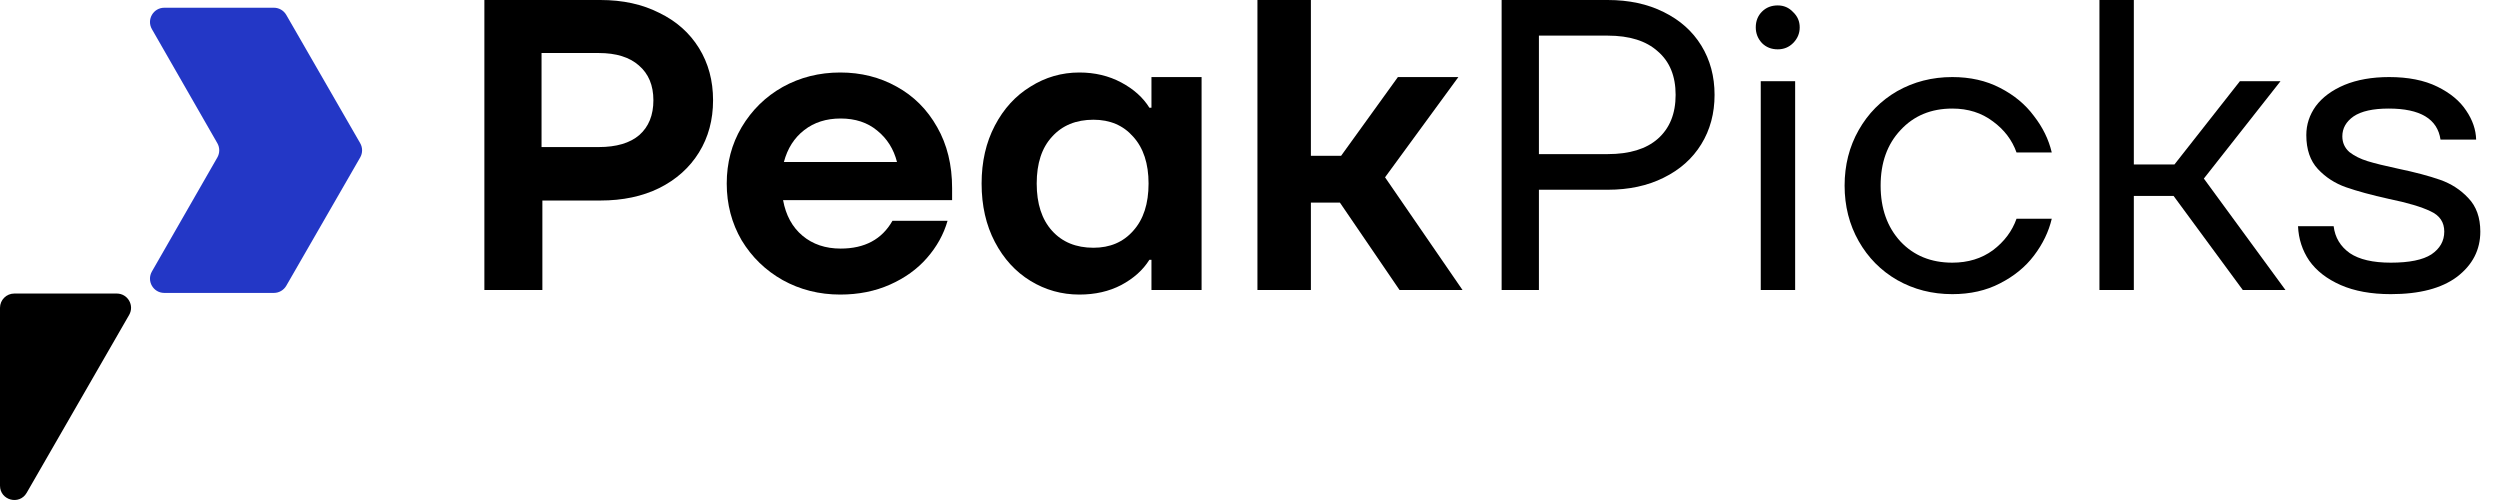 <svg width="120" height="24" viewBox="0 0 120 24" fill="none" xmlns="http://www.w3.org/2000/svg">
<g clip-path="url(#clip0_352_518)">
<path fill-rule="evenodd" clip-rule="evenodd" d="M6.198 15.118C6.462 14.661 6.132 14.09 5.604 14.09H0.686C0.307 14.09 0 14.397 0 14.775V23.313C0 24.015 0.93 24.264 1.28 23.656L6.198 15.118Z" fill="black"/>
<path fill-rule="evenodd" clip-rule="evenodd" d="M7.886 14.06C7.359 14.06 7.029 13.491 7.291 13.033L10.433 7.557C10.554 7.346 10.554 7.086 10.433 6.875L7.291 1.398C7.029 0.941 7.359 0.371 7.886 0.371H13.147C13.392 0.371 13.618 0.502 13.741 0.715L17.289 6.873C17.411 7.085 17.411 7.346 17.289 7.558L13.741 13.717C13.618 13.929 13.392 14.06 13.147 14.06H7.886Z" fill="#2337C6"/>
<path d="M114.759 14.119C113.818 14.119 113.016 13.973 112.353 13.682C111.69 13.39 111.187 12.999 110.842 12.509C110.51 12.018 110.332 11.468 110.305 10.858H112.015C112.081 11.402 112.34 11.832 112.791 12.151C113.242 12.456 113.898 12.608 114.759 12.608C115.648 12.608 116.297 12.476 116.708 12.21C117.119 11.932 117.325 11.567 117.325 11.117C117.325 10.666 117.106 10.341 116.668 10.142C116.231 9.93 115.561 9.731 114.66 9.546C113.824 9.36 113.142 9.174 112.612 8.989C112.081 8.803 111.631 8.512 111.259 8.114C110.888 7.716 110.703 7.173 110.703 6.483C110.703 5.979 110.855 5.515 111.16 5.091C111.478 4.667 111.935 4.329 112.532 4.077C113.142 3.825 113.857 3.699 114.679 3.699C115.594 3.699 116.363 3.852 116.986 4.157C117.61 4.462 118.074 4.846 118.378 5.31C118.684 5.761 118.843 6.225 118.855 6.702H117.145C117 5.708 116.171 5.211 114.66 5.211C113.904 5.211 113.341 5.336 112.969 5.588C112.612 5.84 112.432 6.158 112.432 6.543C112.432 6.848 112.546 7.1 112.771 7.299C113.009 7.484 113.301 7.63 113.646 7.736C113.99 7.842 114.474 7.961 115.097 8.094C115.919 8.266 116.596 8.445 117.126 8.631C117.656 8.817 118.107 9.108 118.478 9.506C118.862 9.904 119.055 10.441 119.055 11.117C119.055 11.992 118.684 12.714 117.941 13.284C117.199 13.841 116.138 14.119 114.759 14.119Z" fill="black"/>
<path d="M109.702 13.92H107.654L104.333 9.406H102.424V13.92H100.773V0H102.424V7.895H104.373L107.515 3.898H109.464L105.785 8.571L109.702 13.92Z" fill="black"/>
<path d="M93.711 14.119C92.743 14.119 91.862 13.894 91.066 13.443C90.284 12.992 89.668 12.369 89.217 11.574C88.766 10.778 88.541 9.89 88.541 8.909C88.541 7.928 88.766 7.04 89.217 6.245C89.668 5.449 90.284 4.826 91.066 4.375C91.862 3.925 92.743 3.699 93.711 3.699C94.573 3.699 95.335 3.872 95.998 4.216C96.674 4.561 97.218 5.012 97.629 5.568C98.052 6.112 98.338 6.695 98.484 7.318H96.793C96.581 6.722 96.204 6.225 95.66 5.827C95.116 5.416 94.467 5.211 93.711 5.211C92.69 5.211 91.862 5.555 91.225 6.245C90.589 6.921 90.27 7.809 90.27 8.909C90.27 10.01 90.589 10.904 91.225 11.594C91.862 12.27 92.69 12.608 93.711 12.608C94.467 12.608 95.116 12.409 95.66 12.011C96.204 11.601 96.581 11.097 96.793 10.5H98.484C98.338 11.123 98.052 11.713 97.629 12.27C97.218 12.813 96.674 13.258 95.998 13.602C95.335 13.947 94.573 14.119 93.711 14.119Z" fill="black"/>
<path d="M86.167 13.921H84.516V3.899H86.167V13.921ZM85.331 2.368C85.027 2.368 84.775 2.268 84.576 2.069C84.377 1.857 84.277 1.605 84.277 1.314C84.277 1.009 84.377 0.757 84.576 0.558C84.775 0.359 85.027 0.26 85.331 0.26C85.623 0.26 85.868 0.366 86.067 0.578C86.279 0.777 86.386 1.022 86.386 1.314C86.386 1.605 86.279 1.857 86.067 2.069C85.868 2.268 85.623 2.368 85.331 2.368Z" fill="black"/>
<path d="M77.169 0C78.189 0 79.084 0.192 79.854 0.577C80.636 0.961 81.239 1.498 81.663 2.187C82.087 2.877 82.299 3.666 82.299 4.554C82.299 5.442 82.087 6.231 81.663 6.92C81.239 7.61 80.636 8.146 79.854 8.531C79.084 8.915 78.189 9.108 77.169 9.108H73.868V13.92H72.078V0H77.169ZM77.169 7.397C78.216 7.397 79.018 7.152 79.575 6.662C80.145 6.158 80.43 5.455 80.43 4.554C80.43 3.652 80.145 2.956 79.575 2.466C79.018 1.962 78.216 1.71 77.169 1.71H73.868V7.397H77.169Z" fill="black"/>
<path d="M70.201 13.92H67.178L64.315 9.724H62.923V13.92H60.357V0H62.923V7.477H64.374L67.099 3.699H70.002L66.482 8.511L70.201 13.92Z" fill="black"/>
<path d="M51.81 14.139C50.962 14.139 50.18 13.92 49.464 13.483C48.748 13.046 48.178 12.422 47.754 11.614C47.329 10.805 47.117 9.87 47.117 8.81C47.117 7.763 47.329 6.835 47.754 6.026C48.178 5.217 48.748 4.594 49.464 4.157C50.18 3.706 50.962 3.48 51.81 3.48C52.553 3.48 53.222 3.64 53.819 3.958C54.415 4.276 54.866 4.68 55.171 5.171H55.27V3.699H57.676V13.92H55.27V12.469H55.171C54.866 12.959 54.415 13.364 53.819 13.682C53.235 13.987 52.566 14.139 51.81 14.139ZM52.486 11.892C53.282 11.892 53.918 11.62 54.395 11.077C54.886 10.533 55.131 9.778 55.131 8.81C55.131 7.855 54.886 7.106 54.395 6.563C53.918 6.019 53.282 5.747 52.486 5.747C51.651 5.747 50.988 6.019 50.498 6.563C50.007 7.093 49.762 7.842 49.762 8.81C49.762 9.778 50.007 10.533 50.498 11.077C50.988 11.62 51.651 11.892 52.486 11.892Z" fill="black"/>
<path d="M45.701 9.605H37.587C37.72 10.334 38.031 10.905 38.522 11.316C39.012 11.726 39.622 11.932 40.351 11.932C41.505 11.932 42.333 11.488 42.837 10.6H45.482C45.296 11.249 44.965 11.846 44.488 12.389C44.024 12.92 43.434 13.344 42.718 13.662C42.002 13.98 41.206 14.139 40.331 14.139C39.324 14.139 38.403 13.907 37.567 13.443C36.745 12.979 36.089 12.343 35.599 11.534C35.121 10.712 34.883 9.804 34.883 8.81C34.883 7.816 35.121 6.914 35.599 6.105C36.089 5.283 36.745 4.64 37.567 4.176C38.403 3.712 39.324 3.48 40.331 3.48C41.326 3.48 42.227 3.706 43.036 4.157C43.858 4.607 44.508 5.257 44.985 6.105C45.462 6.941 45.701 7.915 45.701 9.029V9.605ZM40.351 5.688C39.662 5.688 39.079 5.873 38.602 6.245C38.124 6.616 37.799 7.126 37.627 7.776H43.056C42.897 7.153 42.579 6.649 42.101 6.264C41.637 5.88 41.054 5.688 40.351 5.688Z" fill="black"/>
<path d="M28.818 0C29.892 0 30.833 0.205 31.642 0.616C32.464 1.014 33.1 1.578 33.551 2.307C34.002 3.036 34.227 3.871 34.227 4.812C34.227 5.754 34.002 6.589 33.551 7.318C33.1 8.047 32.464 8.617 31.642 9.028C30.833 9.426 29.892 9.625 28.818 9.625H26.034V13.92H23.25V0H28.818ZM28.738 7.059C29.587 7.059 30.237 6.867 30.687 6.483C31.138 6.085 31.363 5.528 31.363 4.812C31.363 4.096 31.131 3.54 30.667 3.142C30.217 2.744 29.574 2.545 28.738 2.545H25.994V7.059H28.738Z" fill="black"/>
</g>
<defs>
<clipPath id="clip0_352_518">
<rect width="120" height="24" fill="white"/>
</clipPath>
</defs>
</svg>
